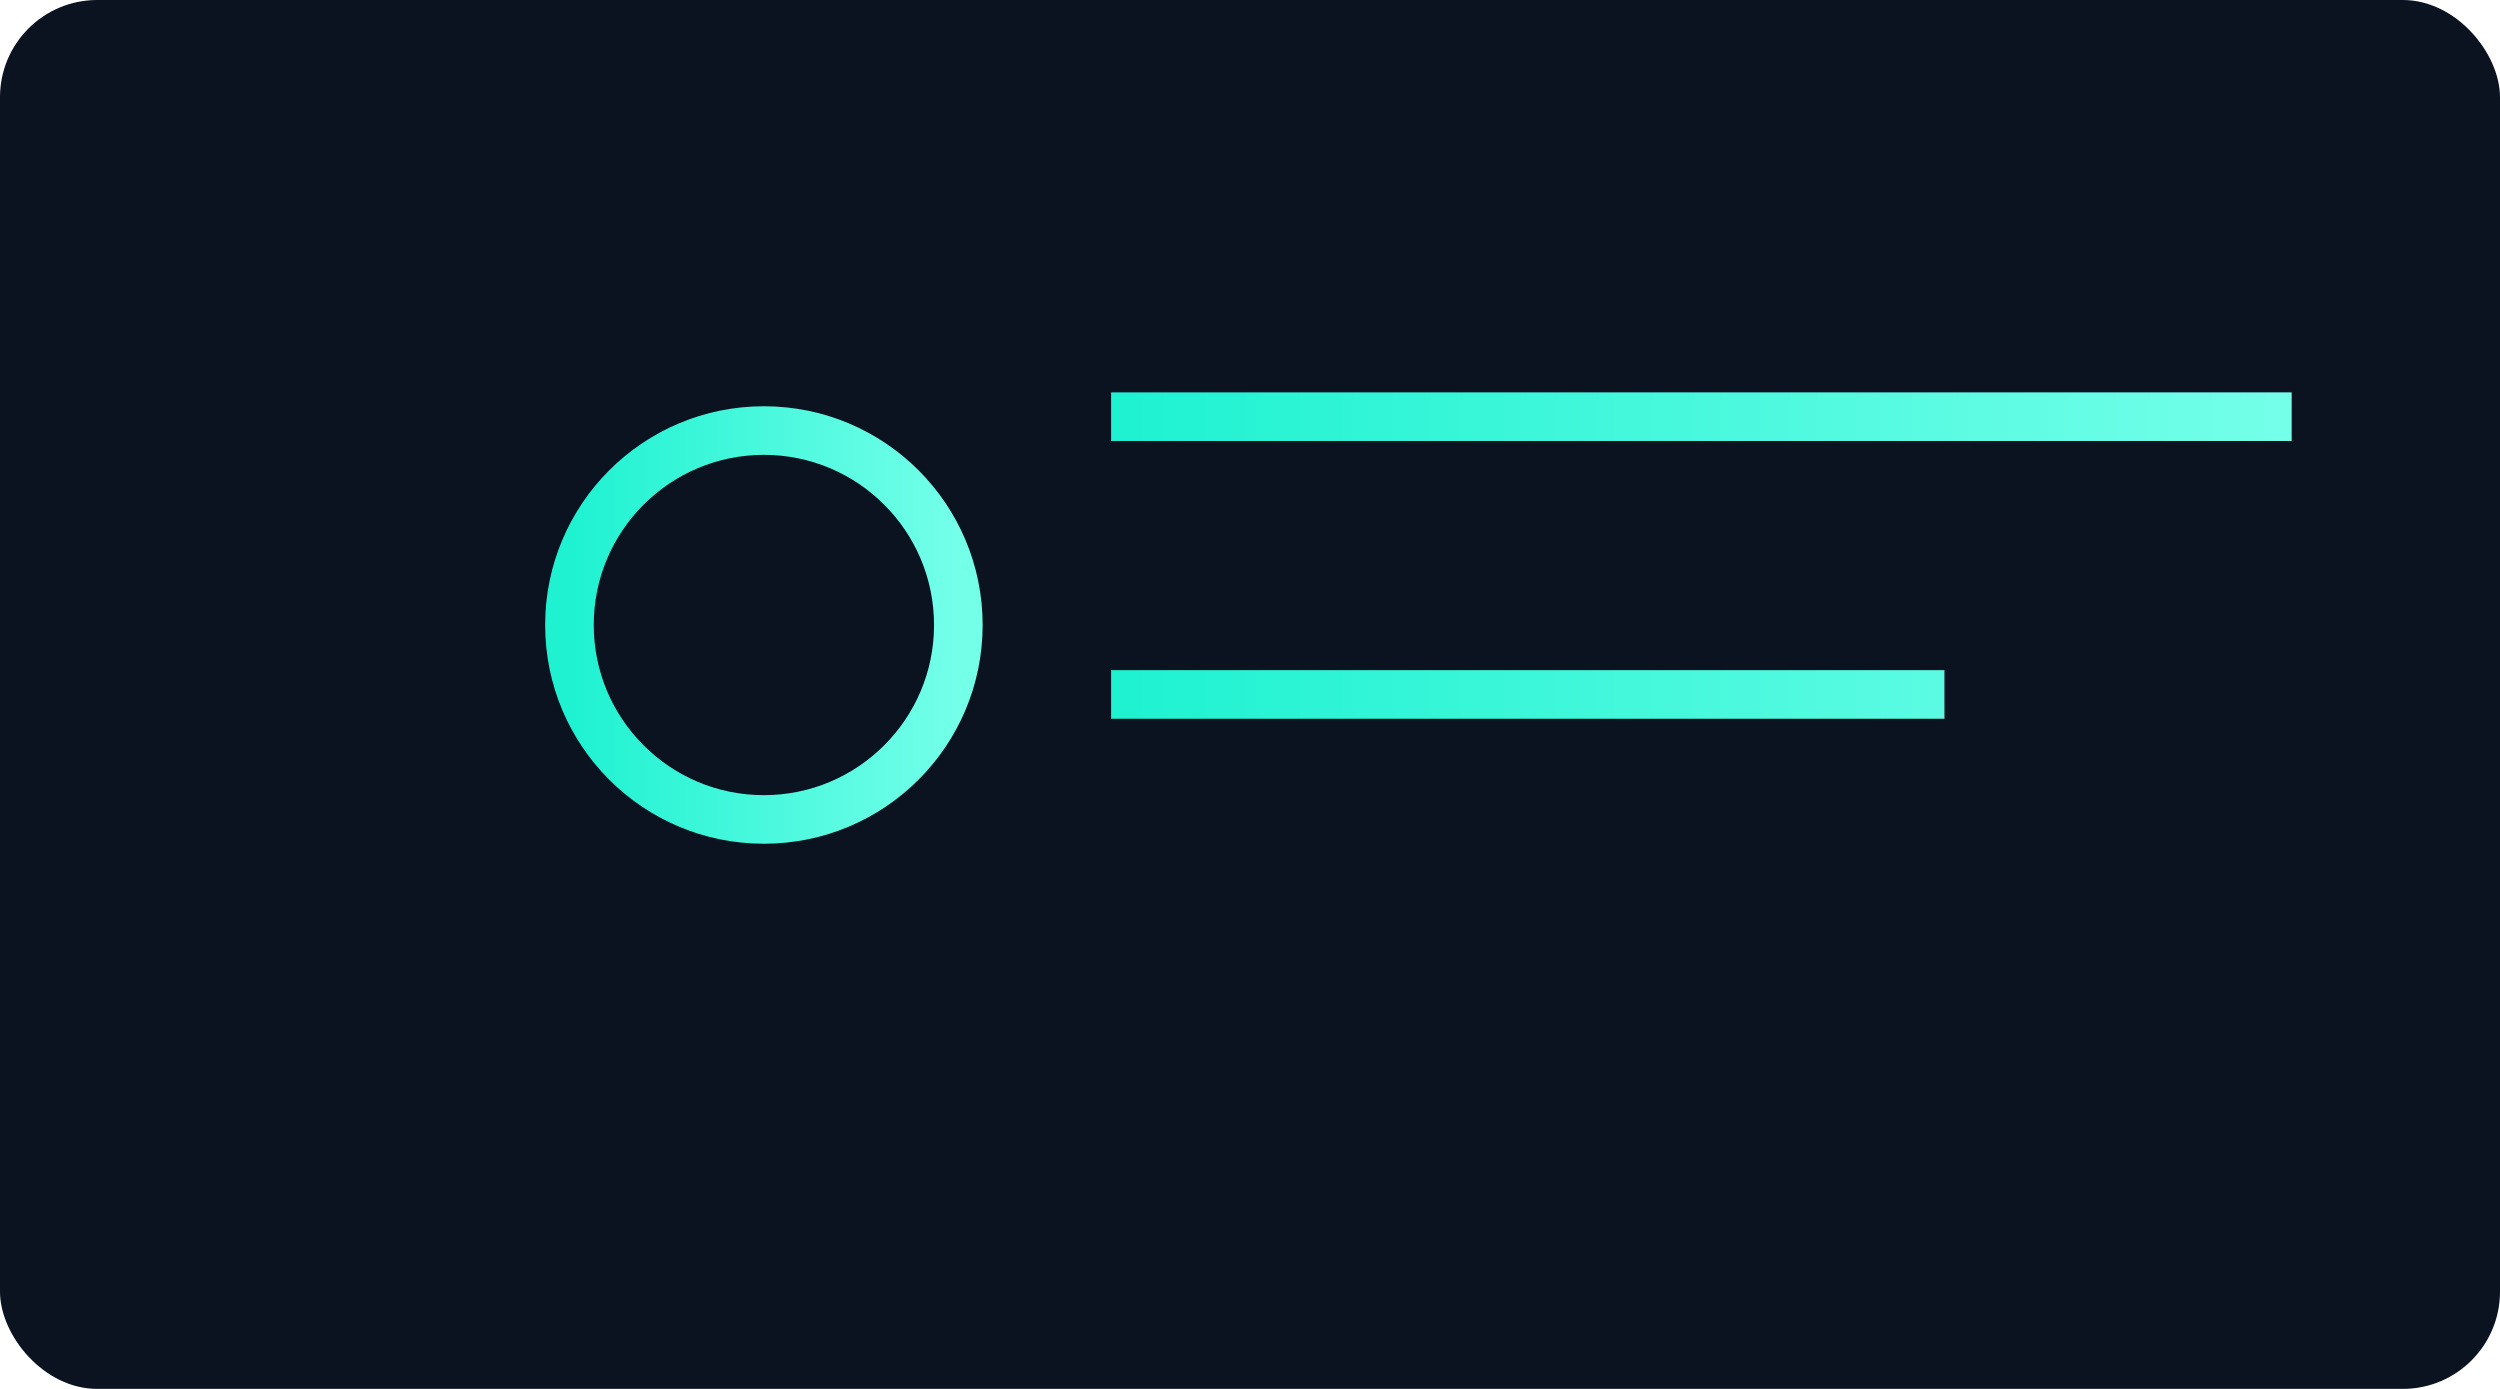 <?xml version='1.0'?><svg xmlns='http://www.w3.org/2000/svg' viewBox='0 0 360 200'><defs><linearGradient id='h3' x1='0' x2='1'><stop stop-color='#1ef2d1'/><stop offset='1' stop-color='#74ffe9'/></linearGradient></defs><rect width='360' height='200' rx='14' fill='#0b1220'/><g stroke='url(#h3)' stroke-width='7' fill='none'><circle cx='110' cy='90' r='28'/><path d='M160 60h170M160 100h120'/></g></svg>